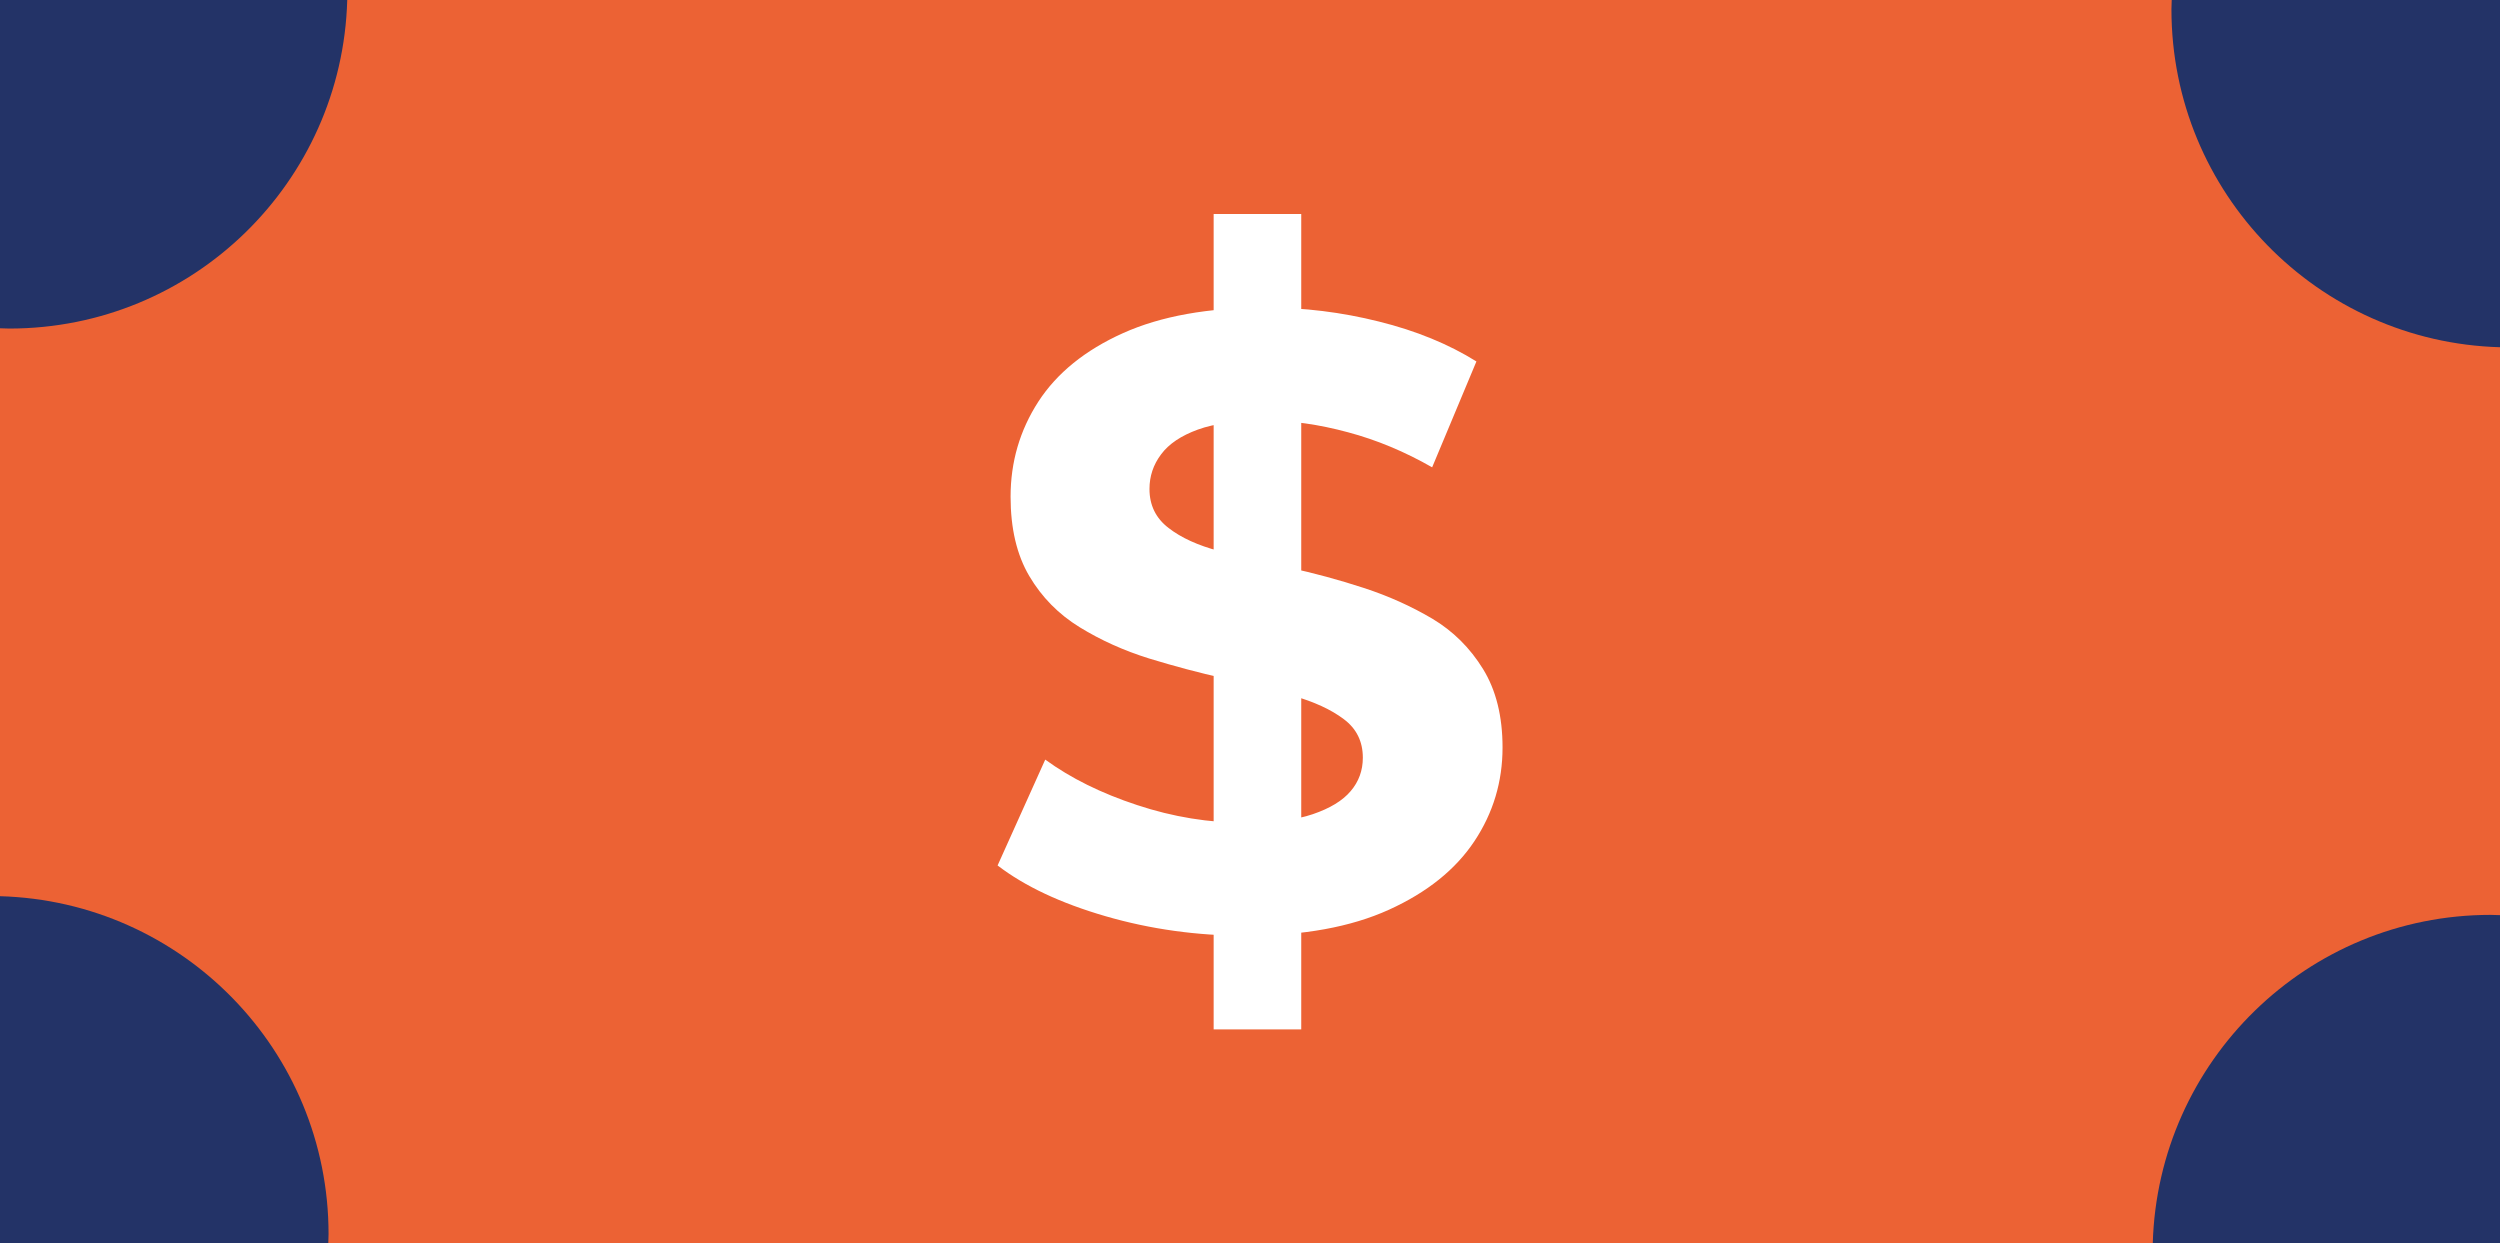 <?xml version="1.0" encoding="UTF-8"?><svg id="Capa_2" xmlns="http://www.w3.org/2000/svg" viewBox="0 0 184.67 91.85"><defs><style>.cls-1{fill:#ec6234;}.cls-2{fill:#fff;}.cls-3{fill:#233367;}</style></defs><g id="Capa_2-2"><g id="Capa_1-2"><g><g><rect class="cls-1" width="184.67" height="91.85"/><path class="cls-2" d="M92.02,69.12c-3.59,0-7.04-.48-10.35-1.44s-5.97-2.21-7.98-3.75l3.52-7.82c1.88,1.37,4.14,2.49,6.79,3.36,2.65,.88,5.32,1.31,8.01,1.31,2.05,0,3.71-.21,4.97-.64s2.19-.99,2.79-1.7c.6-.7,.9-1.53,.9-2.47,0-1.2-.47-2.15-1.41-2.85-.94-.71-2.19-1.28-3.75-1.73s-3.26-.87-5.09-1.28c-1.84-.41-3.68-.9-5.54-1.47-1.86-.58-3.57-1.35-5.13-2.31-1.56-.96-2.8-2.22-3.72-3.78-.92-1.56-1.38-3.51-1.38-5.86,0-2.56,.68-4.9,2.05-7.02,1.37-2.11,3.45-3.8,6.25-5.06s6.31-1.89,10.54-1.89c2.82,0,5.61,.34,8.36,1.03,2.75,.68,5.16,1.67,7.21,2.95l-3.27,7.82c-2.01-1.15-4.08-2.02-6.22-2.59-2.14-.58-4.19-.87-6.15-.87s-3.7,.22-4.93,.67c-1.24,.45-2.15,1.06-2.72,1.83-.58,.77-.86,1.62-.86,2.56,0,1.2,.47,2.16,1.41,2.88,.94,.73,2.18,1.29,3.72,1.7s3.25,.81,5.13,1.22,3.74,.91,5.57,1.51c1.84,.6,3.52,1.36,5.06,2.27,1.54,.92,2.79,2.16,3.75,3.72s1.44,3.49,1.44,5.8c0,2.52-.69,4.83-2.08,6.92s-3.49,3.78-6.31,5.06-6.34,1.92-10.57,1.92h-.01Zm-2.37,6.92V15.81h6.47v60.23h-6.47Z"/></g><g><path class="cls-3" d="M0,24.25c.23,0,.46,.02,.69,.02C14.25,24.27,25.28,13.47,25.65,0H0V24.25Z"/><path class="cls-3" d="M160.42,0c0,.23-.02,.46-.02,.69,0,13.56,10.8,24.58,24.27,24.96V0h-24.25Z"/><path class="cls-3" d="M184.67,67.6c-.23,0-.46-.02-.69-.02-13.56,0-24.58,10.8-24.96,24.27h25.65v-24.25h0Z"/><path class="cls-3" d="M24.25,91.85c0-.23,.02-.46,.02-.69,0-13.56-10.8-24.58-24.27-24.96v25.65H24.25Z"/></g></g></g></g></svg>